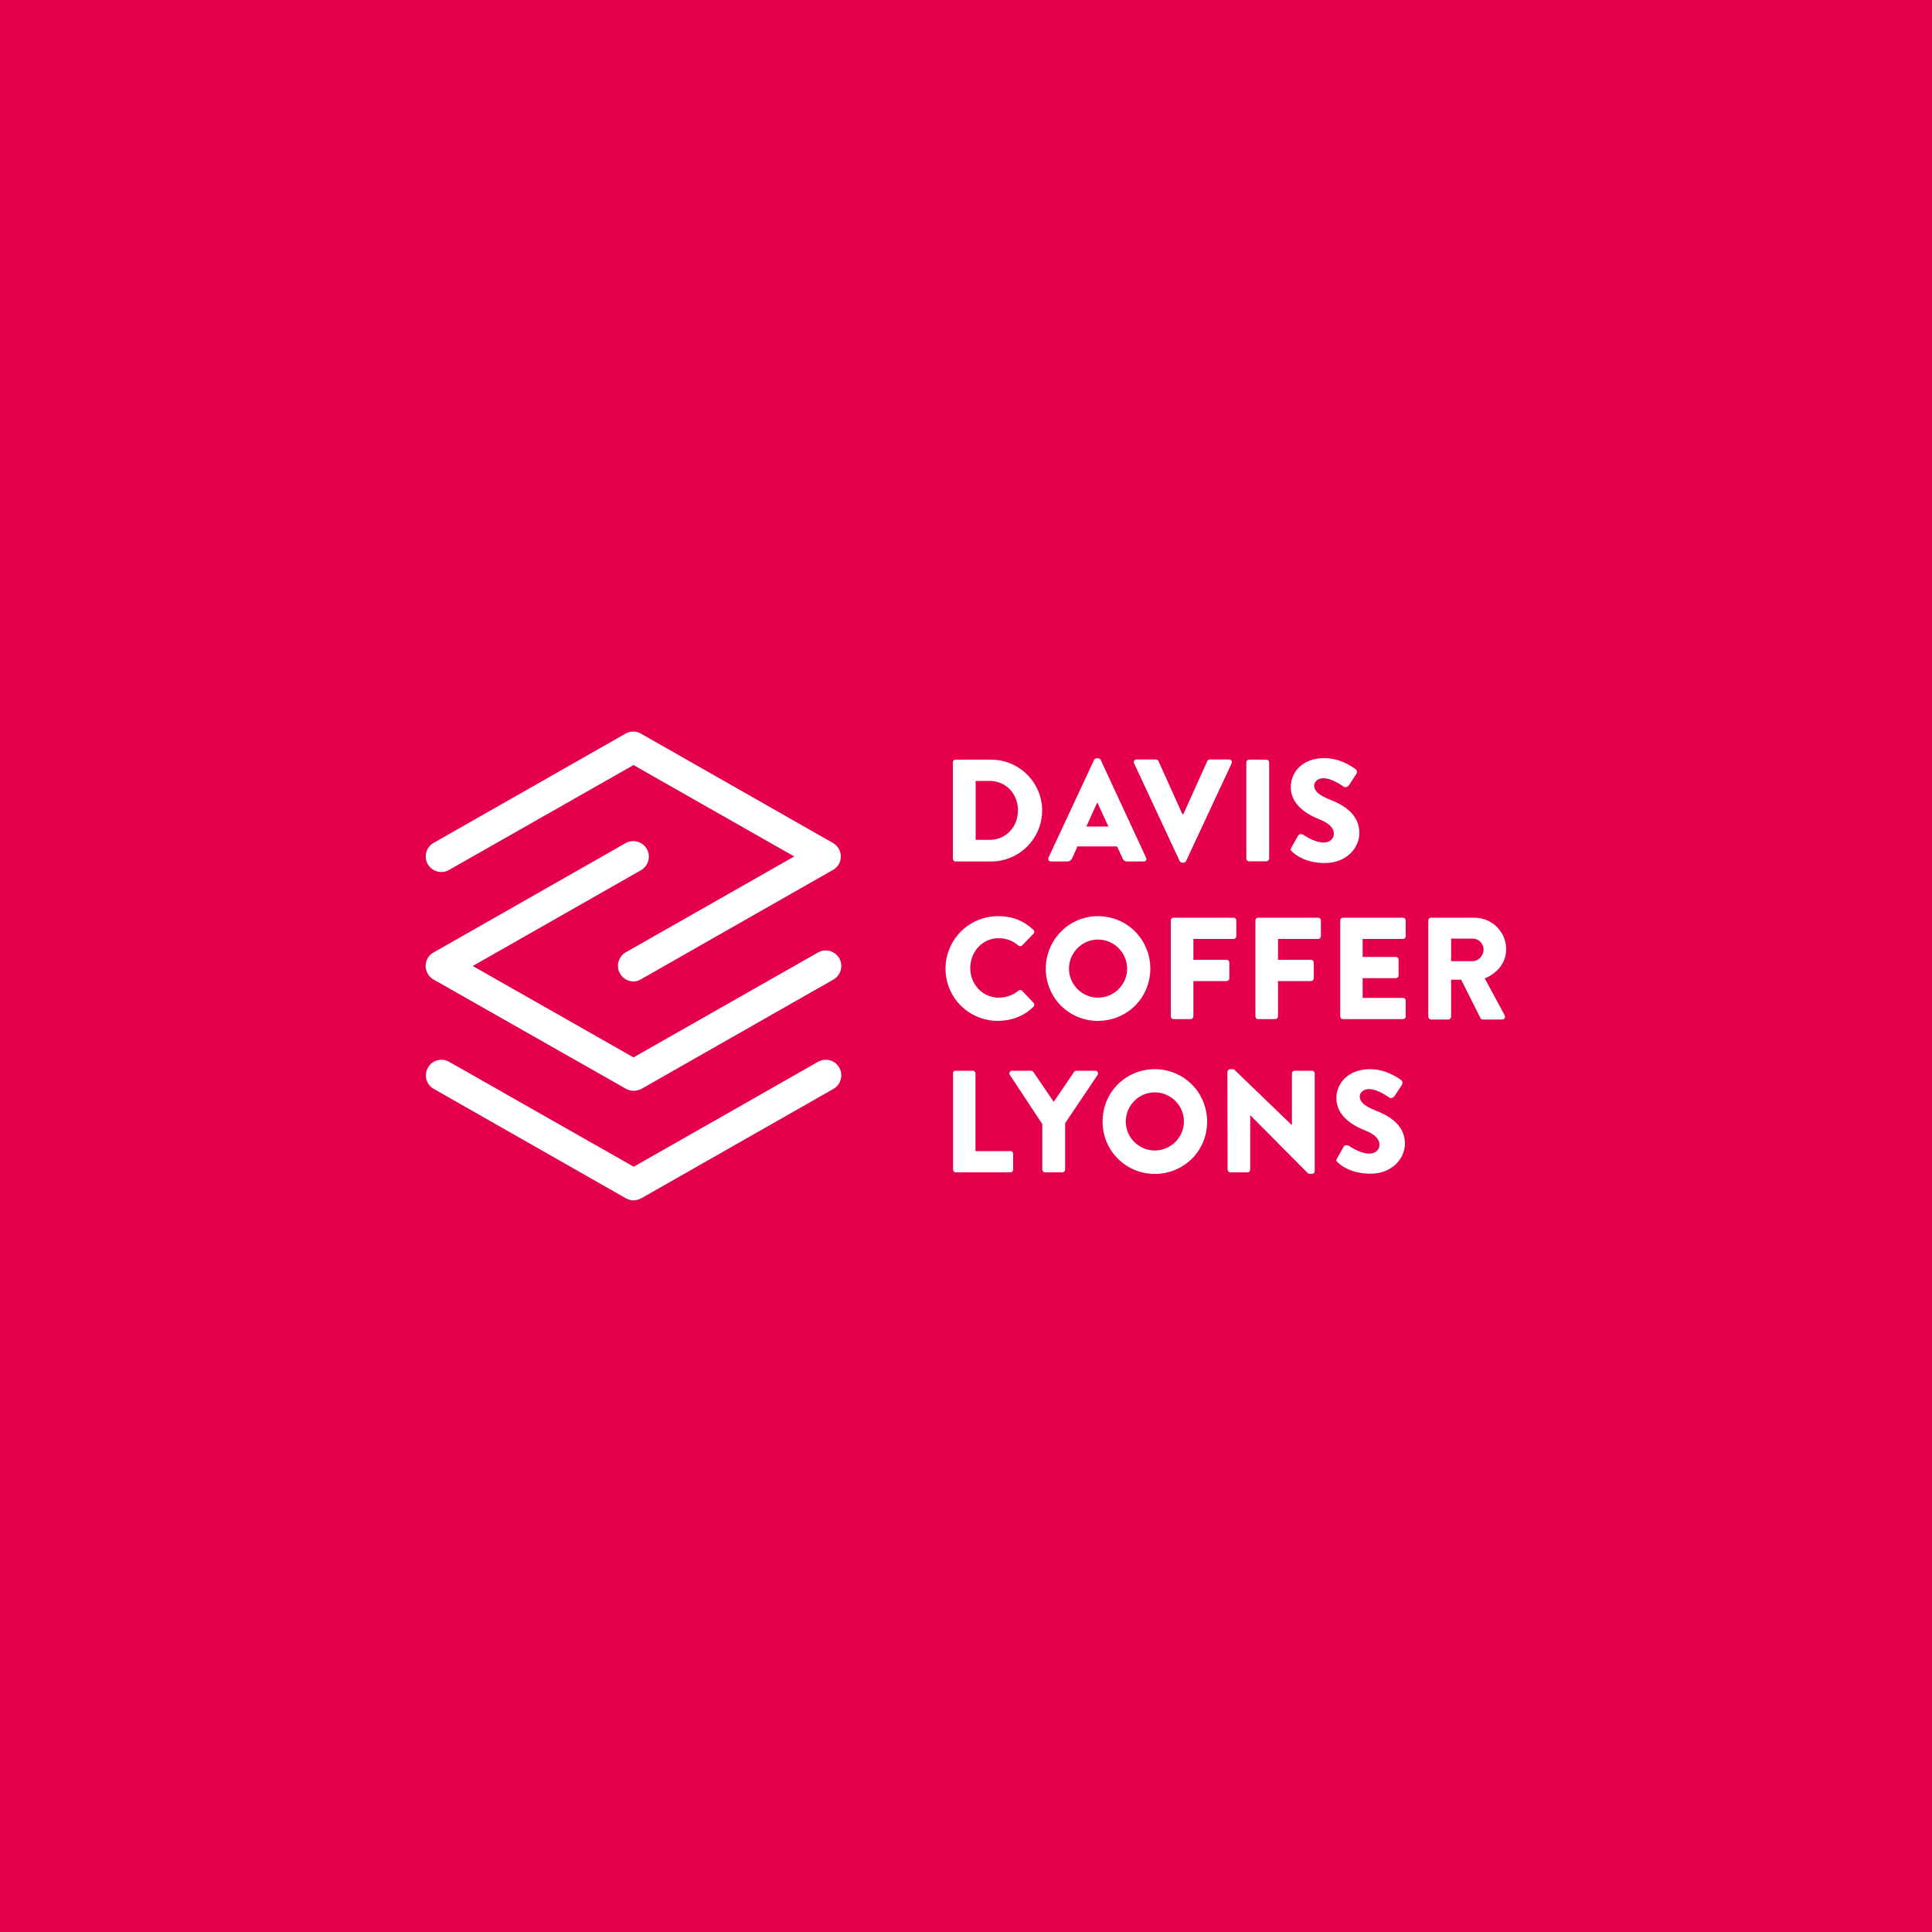 <?xml version="1.0" encoding="utf-8"?>
<!-- Generator: Adobe Illustrator 25.2.1, SVG Export Plug-In . SVG Version: 6.00 Build 0)  -->
<svg version="1.1" id="Layer_1" xmlns="http://www.w3.org/2000/svg" xmlns:xlink="http://www.w3.org/1999/xlink" x="0px" y="0px"
	 viewBox="0 0 1000 1000" style="enable-background:new 0 0 1000 1000;" xml:space="preserve">
<style type="text/css">
	.st0{fill:#E5004B;}
	.st1{fill:#FFFFFF;}
</style>
<rect class="st0" width="1000" height="1000"/>
<g>
	<path class="st1" d="M327.9,508c-2.8,0-5.5-1.5-7-4.1c-2.2-3.9-0.8-8.8,3-11l87.2-49.6L327.9,396l-95.5,54.3c-3.9,2.2-8.8,0.8-11-3
		c-2.2-3.9-0.8-8.8,3-11l99.4-56.6c2.5-1.4,5.5-1.4,7.9,0l99.4,56.6c2.5,1.4,4.1,4.1,4.1,7s-1.5,5.6-4.1,7l-99.4,56.6
		C330.6,507.6,329.2,508,327.9,508z"/>
	<path class="st1" d="M327.9,564.6c-1.4,0-2.7-0.4-4-1.1L224.4,507c-2.5-1.4-4.1-4.1-4.1-7s1.5-5.6,4.1-7l99.4-56.6
		c3.9-2.2,8.8-0.8,11,3c2.2,3.9,0.8,8.8-3,11L244.7,500l83.2,47.3l95.5-54.3c3.9-2.2,8.8-0.8,11,3c2.2,3.9,0.8,8.8-3,11L332,563.6
		C330.6,564.3,329.2,564.6,327.9,564.6z"/>
	<path class="st1" d="M327.9,621.3c-1.4,0-2.7-0.4-4-1.1l-99.4-56.6c-3.9-2.2-5.2-7.1-3-11s7.1-5.2,11-3l95.5,54.3l95.4-54.3
		c3.9-2.2,8.8-0.9,11,3s0.8,8.8-3,11L332,620.2C330.6,620.9,329.2,621.3,327.9,621.3z"/>
	<path class="st1" d="M493.2,394.6c0-0.8,0.6-1.4,1.4-1.4H513c14.5,0,26.4,11.8,26.4,26.3c0,14.6-11.9,26.4-26.4,26.4h-18.4
		c-0.8,0-1.4-0.7-1.4-1.4V394.6z M512.2,434.7c8.5,0,14.7-6.7,14.7-15.3c0-8.5-6.2-15.2-14.7-15.2H505v30.5H512.2z"/>
	<path class="st1" d="M542.7,443.9l23.6-50.6c0.2-0.4,0.8-0.8,1.3-0.8h0.8c0.5,0,1.1,0.4,1.3,0.8l23.5,50.6c0.5,1-0.1,2-1.3,2h-8.4
		c-1.4,0-2-0.5-2.6-1.9l-2.7-5.9h-20.5l-2.7,6c-0.4,0.9-1.2,1.8-2.7,1.8H544C542.9,445.9,542.3,444.9,542.7,443.9 M573.7,427.8
		l-5.7-12.4h-0.1l-5.6,12.4H573.7z"/>
	<path class="st1" d="M587,395.1c-0.5-1,0.2-2,1.3-2h10c0.6,0,1.1,0.5,1.3,0.8l12.4,27.5h0.5l12.4-27.5c0.1-0.4,0.7-0.8,1.3-0.8h10
		c1.1,0,1.7,1,1.3,2l-23.6,50.6c-0.2,0.5-0.7,0.8-1.3,0.8h-0.7c-0.6,0-1.1-0.4-1.3-0.8L587,395.1z"/>
	<path class="st1" d="M645.1,394.6c0-0.8,0.7-1.4,1.4-1.4h9c0.8,0,1.4,0.7,1.4,1.4v49.8c0,0.8-0.7,1.4-1.4,1.4h-9
		c-0.8,0-1.4-0.7-1.4-1.4V394.6z"/>
	<path class="st1" d="M668.4,438.7l3.5-6.2c0.6-1,2-0.8,2.6-0.5c0.3,0.2,5.7,4.1,10.7,4.1c3,0,5.2-1.9,5.2-4.5
		c0-3.2-2.6-5.6-7.7-7.6c-6.5-2.6-14.6-7.6-14.6-16.6c0-7.5,5.8-15,17.4-15c7.8,0,13.8,4,16.1,5.7c0.9,0.5,0.8,1.9,0.5,2.4l-3.8,5.8
		c-0.5,0.8-1.9,1.5-2.6,1c-0.7-0.4-6.2-4.5-10.8-4.5c-2.7,0-4.7,1.8-4.7,3.8c0,2.8,2.3,4.9,8.2,7.3c5.9,2.3,15.2,6.9,15.2,17.2
		c0,7.8-6.7,15.6-17.8,15.6c-9.8,0-15.2-4.1-16.9-5.8C668,440.1,667.8,439.8,668.4,438.7"/>
	<path class="st1" d="M516.6,474.2c7.5,0,13.1,2.3,18.2,7c0.7,0.6,0.7,1.5,0.1,2.1l-5.9,6.1c-0.5,0.5-1.4,0.5-1.9,0
		c-2.8-2.5-6.5-3.8-10.2-3.8c-8.5,0-14.7,7.1-14.7,15.5c0,8.3,6.3,15.3,14.8,15.3c3.5,0,7.4-1.3,10.1-3.6c0.5-0.5,1.5-0.5,2,0.1
		l5.9,6.2c0.5,0.5,0.5,1.5-0.1,2c-5.1,5-11.6,7.3-18.3,7.3c-15.1,0-27.2-12-27.2-27S501.5,474.2,516.6,474.2"/>
	<path class="st1" d="M568.3,474.2c15.1,0,27.1,12.1,27.1,27.2c0,15-12,27-27.1,27s-27-12-27-27
		C541.3,486.4,553.3,474.2,568.3,474.2 M568.3,516.4c8.3,0,15.1-6.8,15.1-15c0-8.3-6.8-15.1-15.1-15.1c-8.2,0-15,6.8-15,15.1
		C553.3,509.6,560.1,516.4,568.3,516.4"/>
	<path class="st1" d="M606,476.4c0-0.8,0.6-1.4,1.4-1.4h31.1c0.8,0,1.4,0.7,1.4,1.4v8.2c0,0.8-0.6,1.4-1.4,1.4h-20.8v10.8h17.2
		c0.8,0,1.4,0.7,1.4,1.4v8.2c0,0.8-0.7,1.4-1.4,1.4h-17.2v18.3c0,0.7-0.7,1.4-1.4,1.4h-8.9c-0.8,0-1.4-0.7-1.4-1.4L606,476.4
		L606,476.4z"/>
	<path class="st1" d="M649.8,476.4c0-0.8,0.6-1.4,1.4-1.4h31.1c0.8,0,1.4,0.7,1.4,1.4v8.2c0,0.8-0.6,1.4-1.4,1.4h-20.8v10.8h17.1
		c0.8,0,1.4,0.7,1.4,1.4v8.2c0,0.8-0.7,1.4-1.4,1.4h-17.1v18.3c0,0.7-0.7,1.4-1.4,1.4h-8.9c-0.8,0-1.4-0.7-1.4-1.4L649.8,476.4
		L649.8,476.4z"/>
	<path class="st1" d="M693.7,476.4c0-0.8,0.6-1.4,1.4-1.4h31.1c0.8,0,1.4,0.7,1.4,1.4v8.2c0,0.8-0.6,1.4-1.4,1.4h-20.9v9.3h17.2
		c0.8,0,1.4,0.7,1.4,1.4v8.2c0,0.8-0.7,1.4-1.4,1.4h-17.2v10.2h20.9c0.8,0,1.4,0.7,1.4,1.4v8.2c0,0.7-0.6,1.4-1.4,1.4h-31.1
		c-0.8,0-1.4-0.7-1.4-1.4V476.4z"/>
	<path class="st1" d="M739.3,476.4c0-0.8,0.6-1.4,1.4-1.4h22.5c9,0,16.4,7.3,16.4,16.3c0,6.9-4.6,12.5-11.1,15.1l10.3,19.1
		c0.5,1,0,2.2-1.3,2.2h-10c-0.6,0-1.1-0.4-1.2-0.7l-10-19.9h-5.2v19.2c0,0.7-0.7,1.4-1.4,1.4h-9c-0.8,0-1.4-0.7-1.4-1.4V476.4z
		 M762.2,497.5c3.1,0,5.7-2.9,5.7-6c0-3.2-2.6-5.7-5.7-5.7h-11.1v11.7H762.2z"/>
	<path class="st1" d="M493.2,555.6c0-0.8,0.6-1.4,1.4-1.4h8.9c0.8,0,1.4,0.7,1.4,1.4v40.2H523c0.8,0,1.4,0.7,1.4,1.4v8.2
		c0,0.8-0.6,1.4-1.4,1.4h-28.3c-0.8,0-1.4-0.7-1.4-1.4v-49.8H493.2z"/>
	<path class="st1" d="M539.3,581.5l-16.6-25.1c-0.6-1,0-2.2,1.2-2.2h9.8c0.6,0,1,0.4,1.2,0.7l10.5,15.4l10.5-15.4
		c0.2-0.3,0.5-0.7,1.2-0.7h9.8c1.2,0,1.8,1.2,1.2,2.2l-16.8,25v24c0,0.8-0.7,1.4-1.4,1.4h-9c-0.8,0-1.4-0.7-1.4-1.4v-23.9H539.3z"/>
	<path class="st1" d="M597.7,553.4c15.1,0,27.1,12.1,27.1,27.2c0,15.1-12,27-27.1,27c-15,0-27-12-27-27
		C570.6,565.5,582.6,553.4,597.7,553.4 M597.7,595.5c8.3,0,15.1-6.8,15.1-15c0-8.3-6.8-15.1-15.1-15.1c-8.2,0-15,6.8-15,15.1
		S589.5,595.5,597.7,595.5"/>
	<path class="st1" d="M635.3,554.8c0-0.7,0.7-1.4,1.4-1.4h1.9l30,28.9h0.1v-26.7c0-0.8,0.6-1.4,1.4-1.4h9c0.8,0,1.4,0.7,1.4,1.4
		v50.6c0,0.8-0.7,1.4-1.4,1.4h-1.2c-0.2,0-0.8-0.2-1-0.4l-29.7-29.9h-0.1v28.1c0,0.8-0.6,1.4-1.4,1.4h-8.9c-0.8,0-1.4-0.7-1.4-1.4
		L635.3,554.8z"/>
	<path class="st1" d="M692,599.7l3.5-6.2c0.6-1,2-0.8,2.6-0.5c0.3,0.2,5.7,4.1,10.7,4.1c3,0,5.2-1.9,5.2-4.5c0-3.2-2.6-5.6-7.7-7.6
		c-6.5-2.6-14.6-7.6-14.6-16.6c0-7.4,5.8-15,17.4-15c7.8,0,13.8,4,16.1,5.6c0.9,0.5,0.8,1.9,0.5,2.4l-3.8,5.8
		c-0.5,0.8-1.9,1.5-2.6,1c-0.7-0.4-6.2-4.5-10.8-4.5c-2.7,0-4.7,1.8-4.7,3.8c0,2.8,2.3,4.9,8.2,7.3c5.9,2.3,15.2,6.9,15.2,17.1
		c0,7.8-6.7,15.6-17.8,15.6c-9.8,0-15.2-4.1-16.9-5.8C691.6,601,691.4,600.7,692,599.7"/>
</g>
</svg>
